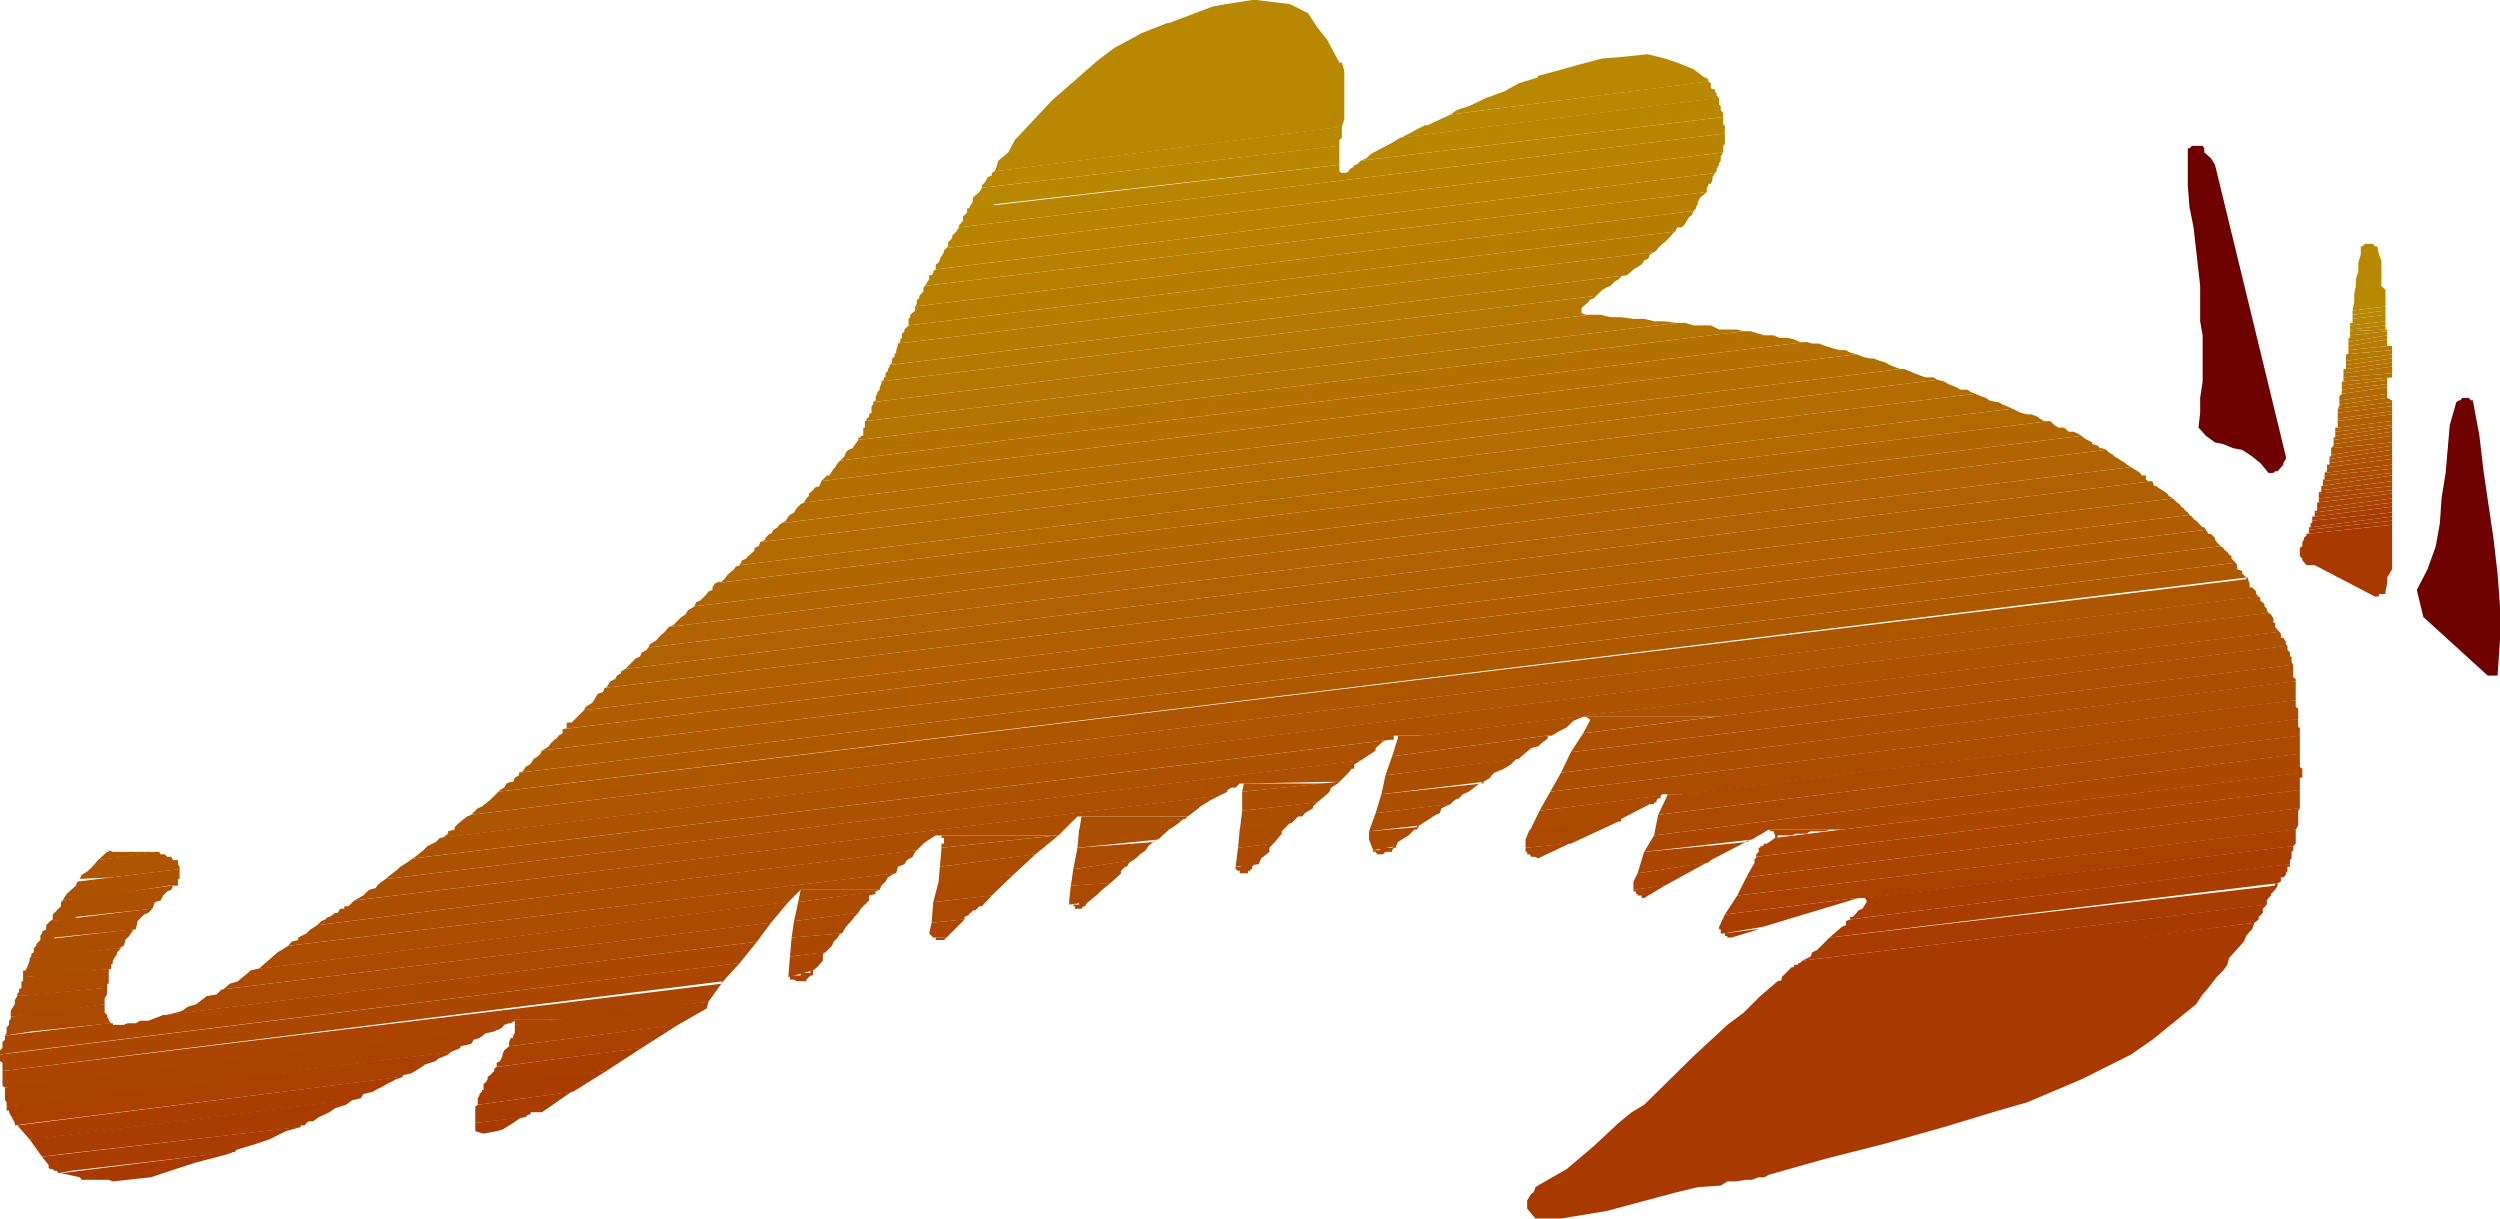 <?xml version="1.0" encoding="UTF-8" standalone="no"?>
<svg
   version="1.0"
   width="129.766mm"
   height="63.248mm"
   id="svg185"
   sodipodi:docname="Figure 29.wmf"
   xmlns:inkscape="http://www.inkscape.org/namespaces/inkscape"
   xmlns:sodipodi="http://sodipodi.sourceforge.net/DTD/sodipodi-0.dtd"
   xmlns="http://www.w3.org/2000/svg"
   xmlns:svg="http://www.w3.org/2000/svg">
  <sodipodi:namedview
     id="namedview185"
     pagecolor="#ffffff"
     bordercolor="#000000"
     borderopacity="0.25"
     inkscape:showpageshadow="2"
     inkscape:pageopacity="0.0"
     inkscape:pagecheckerboard="0"
     inkscape:deskcolor="#d1d1d1"
     inkscape:document-units="mm" />
  <defs
     id="defs1">
    <pattern
       id="WMFhbasepattern"
       patternUnits="userSpaceOnUse"
       width="6"
       height="6"
       x="0"
       y="0" />
  </defs>
  <path
     style="fill:#b88800;fill-opacity:1;fill-rule:evenodd;stroke:none"
     d="m 245.632,0 -5.171,0.808 -2.586,0.485 -8.565,3.233 h -0.323 l -5.333,2.101 -0.485,0.323 -4.525,2.424 -3.232,2.424 -9.05,7.92 -7.272,7.758 -1.293,2.424 -1.939,1.616 -0.485,1.616 -0.323,0.485 4.04,-0.485 64.155,-8.243 0.485,-1.455 V 13.9 l -0.485,-1.616 h -0.485 l -2.424,-4.526 -1.939,-2.424 -1.778,-2.748 -3.555,-1.778 L 246.44,0 h -0.323 z"
     id="path1" />
  <path
     style="fill:#b88800;fill-opacity:1;fill-rule:evenodd;stroke:none"
     d="m 322.876,10.667 -4.525,0.485 -4.04,0.323 -4.848,1.293 -5.818,1.616 -1.939,0.485 v 0.323 l -3.717,1.131 -2.909,1.616 -3.555,1.293 -3.394,1.616 -1.616,0.485 -0.808,0.323 -1.131,0.808 50.581,-6.465 v -0.485 h -0.323 v -0.323 h -0.485 l -2.101,-1.616 -3.232,-1.293 -2.424,-0.808 -3.232,-0.808 z"
     id="path2" />
  <path
     style="fill:#b88800;fill-opacity:1;fill-rule:evenodd;stroke:none"
     d="m 262.761,24.567 v 0.323 l -67.71,8.728 -0.485,0.323 v 0.485 l -0.808,0.323 -0.485,0.97 -0.646,0.647 v 0.485 l 4.04,-0.485 66.094,-7.758 v -1.131 l 0.485,-0.485 V 24.567 Z"
     id="path3" />
  <path
     style="fill:#b88800;fill-opacity:1;fill-rule:evenodd;stroke:none"
     d="m 334.835,16.001 -50.258,6.465 -4.525,2.101 h -0.485 l -1.616,0.808 -0.808,0.485 -1.616,0.808 -0.485,0.323 62.216,-7.758 -0.485,-0.485 v -0.323 l -0.323,-0.485 V 17.617 l -0.808,-0.323 v -0.97 l -0.485,-0.323 z"
     id="path4" />
  <path
     style="fill:#b88700;fill-opacity:1;fill-rule:evenodd;stroke:none"
     d="m 262.438,28.608 -69.811,8.243 -0.485,0.808 -1.293,1.131 v 0.808 l -0.323,0.485 -0.323,0.485 v 0.323 l 4.848,-0.323 v -0.485 l 67.71,-7.758 v -3.717 z"
     id="path5" />
  <path
     style="fill:#b88700;fill-opacity:1;fill-rule:evenodd;stroke:none"
     d="m 336.774,19.234 -62.054,7.758 -1.293,0.808 -0.808,0.485 -1.616,0.808 -2.101,1.131 -0.808,0.808 -1.131,0.485 71.104,-8.566 v -0.808 l -0.485,-0.485 V 20.85 l -0.323,-0.323 V 19.234 Z"
     id="path6" />
  <path
     style="fill:#b88500;fill-opacity:1;fill-rule:evenodd;stroke:none"
     d="m 189.718,40.892 73.043,-8.566 v 0.323 0.485 0.485 l 0.485,0.323 h 0.485 0.323 l 0.485,-0.323 0.323,-0.485 0.808,-0.485 v -0.323 h 0.485 l 0.323,-0.323 0.485,-0.485 71.104,-8.566 v 0.485 0.647 0.485 h 0.323 v 0.808 0.485 0.323 L 188.102,44.609 v -0.323 l 0.808,-0.97 v -0.323 -0.485 l 0.323,-0.323 0.485,-0.485 z"
     id="path7" />
  <path
     style="fill:#b88400;fill-opacity:1;fill-rule:evenodd;stroke:none"
     d="M 188.102,44.609 338.39,26.184 v 0.485 0.323 0.485 0.323 0.485 l -0.323,0.323 v 0.485 0.485 0.323 l -152.389,18.749 0.323,-0.323 V 47.518 l 0.485,-0.485 0.323,-0.323 v -0.485 l 0.485,-0.485 0.323,-0.323 z"
     id="path8" />
  <path
     style="fill:#b78200;fill-opacity:1;fill-rule:evenodd;stroke:none"
     d="m 185.678,48.65 152.389,-18.749 -0.485,0.808 v 0.323 0.485 l -0.323,0.485 v 0.323 l -0.485,0.808 v 0.485 l -0.323,0.323 -152.873,18.91 v -0.97 l 0.485,-0.323 0.323,-0.485 V 50.751 l 0.323,-0.485 0.485,-0.808 V 49.135 Z"
     id="path9" />
  <path
     style="fill:#b78100;fill-opacity:1;fill-rule:evenodd;stroke:none"
     d="m 183.577,52.852 152.873,-18.91 -0.485,0.808 v 0.485 l -0.323,0.808 h -0.485 v 0.323 l -0.323,0.485 v 0.808 l -153.358,18.425 0.485,-0.808 0.323,-0.485 v -0.808 h 0.485 l 0.323,-0.485 v -0.323 z"
     id="path10" />
  <path
     style="fill:#b77e00;fill-opacity:1;fill-rule:evenodd;stroke:none"
     d="m 181.477,56.085 153.358,-18.425 -0.485,0.485 -0.485,0.323 -0.323,0.323 -0.485,0.808 v 0.485 l -0.323,0.485 v 0.323 l -0.485,0.485 -152.712,18.749 0.323,-0.485 v -0.808 l 0.485,-0.323 v -0.485 l 0.323,-0.323 0.485,-0.485 v -0.808 z"
     id="path11" />
  <path
     style="fill:#b67c00;fill-opacity:1;fill-rule:evenodd;stroke:none"
     d="m 179.537,60.125 152.712,-18.749 -0.323,0.808 -0.485,0.323 -0.323,0.485 -0.485,0.808 -0.323,0.485 -0.485,0.323 h -0.808 L 328.694,45.417 178.245,63.843 V 63.358 63.035 62.55 l 0.323,-0.323 v -0.485 l 0.97,-0.808 v -0.485 z"
     id="path12" />
  <path
     style="fill:#b67c00;fill-opacity:1;fill-rule:evenodd;stroke:none"
     d="m 178.245,63.843 150.449,-18.425 -0.485,0.323 -0.323,0.485 -0.808,0.808 -0.485,0.485 -0.485,0.323 -0.808,0.808 -0.323,0.485 -0.485,0.323 -148.349,17.941 0.485,-0.323 v -0.485 l 0.323,-0.323 v -0.808 l 0.485,-0.485 v -0.323 z"
     id="path13" />
  <path
     style="fill:#b67a00;fill-opacity:1;fill-rule:evenodd;stroke:none"
     d="m 176.144,67.398 148.349,-17.941 -0.808,0.485 -0.323,0.808 -0.808,0.323 -0.485,0.808 -0.808,0.485 -0.808,0.485 -0.323,0.323 -0.97,0.808 -144.632,17.617 0.485,-0.485 v -0.808 l 0.485,-0.323 v -0.485 l 0.323,-0.323 v -0.485 l 0.323,-0.808 z"
     id="path14" />
  <path
     style="fill:#b57900;fill-opacity:1;fill-rule:evenodd;stroke:none"
     d="m 174.528,71.601 144.632,-17.617 h -0.808 l -0.808,0.808 -0.808,0.485 -0.808,0.808 -0.808,0.323 -0.808,0.485 -0.323,0.323 -0.808,0.808 -140.269,16.809 0.485,-0.323 v -0.485 h 0.323 v -0.808 l 0.485,-0.485 v -0.323 l 0.323,-0.485 z"
     id="path15" />
  <path
     style="fill:#b57700;fill-opacity:1;fill-rule:evenodd;stroke:none"
     d="m 172.912,74.833 140.269,-16.809 -0.485,0.485 -0.808,0.323 -0.323,0.485 -0.97,0.808 -0.323,0.323 v 0.485 0.485 l 0.808,0.323 h 0.485 0.323 l -140.592,17.132 0.485,-0.323 v -0.808 l 0.323,-0.485 v -0.323 l 0.485,-0.485 v -0.485 l 0.323,-0.647 z"
     id="path16" />
  <path
     style="fill:#b57500;fill-opacity:1;fill-rule:evenodd;stroke:none"
     d="M 171.296,78.874 311.888,61.742 h 2.101 l 1.939,0.485 h 2.101 l 2.424,0.323 h 2.101 l 1.939,0.485 h 2.101 l 2.424,0.323 -159.014,19.234 v -0.485 l 0.485,-0.323 v -0.485 l 0.485,-0.323 v -0.808 -0.485 l 0.323,-0.323 z"
     id="path17" />
  <path
     style="fill:#b47400;fill-opacity:1;fill-rule:evenodd;stroke:none"
     d="M 170.003,82.591 329.017,63.358 h 1.616 l 1.616,0.485 h 1.616 1.778 l 1.616,0.808 h 1.616 1.939 l 1.293,0.323 -173.72,21.335 v -0.485 h 0.485 v -0.323 h 0.485 v -0.485 -0.323 -0.808 h 0.323 v -0.485 -0.808 z"
     id="path18" />
  <path
     style="fill:#b47100;fill-opacity:1;fill-rule:evenodd;stroke:none"
     d="m 168.387,86.309 173.72,-21.335 h 1.293 l 1.616,0.485 1.131,0.323 h 1.778 l 1.131,0.485 h 1.616 l 1.293,0.323 1.131,0.485 h 0.485 0.485 0.323 l -189.557,23.274 0.323,-0.323 0.485,-0.485 0.323,-0.808 0.485,-0.485 0.808,-0.323 0.323,-0.485 0.485,-0.647 z"
     id="path19" />
  <path
     style="fill:#b47000;fill-opacity:1;fill-rule:evenodd;stroke:none"
     d="m 164.832,90.349 189.557,-23.274 1.131,0.323 h 1.293 l 1.293,0.485 1.616,0.485 1.131,0.323 h 1.293 l 0.808,0.485 1.293,0.323 -203.131,24.891 0.323,-0.323 0.808,-0.808 h 0.485 l 0.485,-0.808 0.323,-0.485 0.323,-0.323 0.485,-0.808 z"
     id="path20" />
  <path
     style="fill:#b36e00;fill-opacity:1;fill-rule:evenodd;stroke:none"
     d="m 161.115,94.39 203.131,-24.891 1.131,0.485 1.293,0.323 h 0.808 l 1.293,0.485 1.131,0.323 0.808,0.485 0.808,0.323 1.293,0.485 -215.089,26.184 0.485,-0.808 0.485,-0.485 v -0.485 l 0.808,-0.647 0.323,-0.485 0.97,-0.323 z"
     id="path21" />
  <path
     style="fill:#b36c00;fill-opacity:1;fill-rule:evenodd;stroke:none"
     d="m 157.721,98.592 215.089,-26.184 h 0.808 l 0.808,0.323 1.131,0.485 0.808,0.323 1.293,0.485 h 0.808 0.808 l 0.808,0.485 -226.725,28.123 0.808,-0.485 0.485,-0.808 0.323,-0.323 0.808,-0.485 0.485,-0.808 0.323,-0.323 0.485,-0.485 z"
     id="path22" />
  <path
     style="fill:#b36c00;fill-opacity:1;fill-rule:evenodd;stroke:none"
     d="m 153.358,102.633 226.725,-28.123 1.293,0.323 0.808,0.485 0.808,0.323 0.808,0.323 0.808,0.485 h 1.293 l 0.808,0.485 0.808,0.323 -238.36,29.093 0.97,-0.485 v -0.323 l 0.808,-0.808 h 0.323 l 0.485,-0.808 0.808,-0.485 0.323,-0.485 z"
     id="path23" />
  <path
     style="fill:#b16a00;fill-opacity:1;fill-rule:evenodd;stroke:none"
     d="m 149.157,106.351 238.36,-29.093 1.131,0.485 0.97,0.323 0.646,0.485 1.293,0.323 h 0.485 l 0.808,0.485 0.808,0.323 1.131,0.485 -249.672,30.709 0.485,-0.97 0.808,-0.323 0.323,-0.485 0.485,-0.323 0.808,-0.808 v -0.485 l 0.808,-0.323 z"
     id="path24" />
  <path
     style="fill:#b16900;fill-opacity:1;fill-rule:evenodd;stroke:none"
     d="m 145.117,110.876 249.672,-30.709 0.97,0.485 0.646,0.323 1.293,0.323 h 0.808 l 1.293,0.485 0.323,0.323 0.808,0.485 h 1.293 l -261.953,31.841 0.808,-0.323 h 0.485 l 0.808,-0.808 0.323,-0.485 0.323,-0.323 0.97,-0.808 0.323,-0.485 z"
     id="path25" />
  <path
     style="fill:#b16700;fill-opacity:1;fill-rule:evenodd;stroke:none"
     d="m 140.269,114.432 261.953,-31.841 0.808,0.808 0.808,0.485 h 0.808 0.323 l 0.808,0.808 h 0.97 l 0.808,0.323 0.808,0.485 -272.134,33.457 0.323,-0.808 0.808,-0.323 0.485,-0.485 0.808,-0.808 0.323,-0.485 0.808,-0.323 v -0.485 z"
     id="path26" />
  <path
     style="fill:#b06400;fill-opacity:1;fill-rule:evenodd;stroke:none"
     d="m 136.229,118.957 272.134,-33.457 0.323,0.323 0.808,0.485 0.97,0.485 v 0.323 l 1.131,0.323 0.323,0.485 h 0.485 l 0.808,0.323 -281.992,34.75 0.808,-0.323 0.485,-0.485 0.808,-0.808 0.323,-0.323 0.808,-0.485 0.485,-0.808 0.485,-0.323 z"
     id="path27" />
  <path
     style="fill:#b06300;fill-opacity:1;fill-rule:evenodd;stroke:none"
     d="m 131.219,122.998 281.992,-34.75 0.485,0.485 0.808,0.485 0.323,0.323 0.808,0.485 0.485,0.323 0.808,0.485 0.323,0.323 0.808,0.485 -290.88,35.396 0.323,-0.647 0.808,-0.485 0.485,-0.323 0.808,-0.97 0.485,-0.323 0.323,-0.323 z"
     id="path28" />
  <path
     style="fill:#b06100;fill-opacity:1;fill-rule:evenodd;stroke:none"
     d="m 127.179,127.039 290.88,-35.396 0.485,0.323 0.808,0.485 0.485,0.323 0.323,0.485 h 0.808 v 0.808 l 0.485,0.323 h 0.808 l -299.606,36.851 0.485,-0.485 0.808,-0.808 0.323,-0.323 0.485,-0.485 0.808,-0.323 0.323,-0.808 0.97,-0.485 z"
     id="path29" />
  <path
     style="fill:#af6000;fill-opacity:1;fill-rule:evenodd;stroke:none"
     d="m 122.654,131.241 299.606,-36.851 0.323,0.97 h 0.485 l 0.323,0.323 0.808,0.485 0.485,0.323 0.485,0.323 0.323,0.485 0.808,0.485 -307.686,37.174 h 0.323 l 0.485,-0.808 0.323,-0.485 0.97,-0.485 0.323,-0.646 0.808,-0.485 v -0.323 z"
     id="path30" />
  <path
     style="fill:#af5e00;fill-opacity:1;fill-rule:evenodd;stroke:none"
     d="m 118.614,134.959 307.686,-37.174 0.323,0.323 0.485,0.485 0.485,0.323 0.323,0.485 0.485,0.323 0.323,0.485 0.485,0.323 0.323,0.485 -314.958,38.306 0.323,-0.647 0.808,-0.485 0.485,-0.323 0.323,-0.485 0.485,-0.808 0.323,-0.485 0.97,-0.323 z"
     id="path31" />
  <path
     style="fill:#af5d00;fill-opacity:1;fill-rule:evenodd;stroke:none"
     d="m 114.574,139.322 314.958,-38.306 0.485,0.323 0.323,0.485 0.485,0.323 0.485,0.485 0.323,0.323 0.485,0.485 h 0.323 l 0.323,0.485 -322.392,39.114 h 0.808 v -1.293 h 0.97 l 0.323,-0.323 0.323,-0.323 0.808,-0.808 0.485,-0.485 z"
     id="path32" />
  <path
     style="fill:#ae5c00;fill-opacity:1;fill-rule:evenodd;stroke:none"
     d="m 110.373,143.04 322.392,-39.114 0.485,0.808 h 0.485 l 0.323,0.323 0.485,0.485 v 0.323 l 0.323,0.485 0.323,0.323 0.485,0.485 -329.34,40.083 0.808,-0.485 0.485,-0.323 0.323,-0.485 0.808,-0.808 0.485,-0.323 0.323,-0.485 0.808,-0.485 z"
     id="path33" />
  <path
     style="fill:#ae5a00;fill-opacity:1;fill-rule:evenodd;stroke:none"
     d="m 106.333,147.242 329.34,-40.083 0.485,0.323 0.323,0.485 0.485,0.323 0.323,0.485 0.485,0.323 v 0.485 l 0.323,0.323 0.485,0.485 -336.774,41.215 0.808,-0.323 0.485,-0.808 0.808,-0.485 0.323,-0.323 0.485,-0.808 0.808,-0.485 0.485,-0.485 z"
     id="path34" />
  <path
     style="fill:#ae5800;fill-opacity:1;fill-rule:evenodd;stroke:none"
     d="m 101.808,151.606 336.774,-41.215 0.323,0.485 v 0.323 0.485 l 0.97,0.323 v 0.485 l 0.323,0.323 0.485,0.485 -342.915,42.023 0.323,-0.323 0.808,-0.485 0.485,-0.808 0.808,-0.323 h 0.485 l 0.323,-0.808 0.808,-0.485 z"
     id="path35" />
  <path
     style="fill:#ad5600;fill-opacity:1;fill-rule:evenodd;stroke:none"
     d="m 21.331,166.799 v 0.323 h -0.323 l -1.778,1.616 5.01,-0.647 6.464,-0.97 h -8.565 z"
     id="path36" />
  <path
     style="fill:#ad5600;fill-opacity:1;fill-rule:evenodd;stroke:none"
     d="m 440.683,113.301 v 0.323 l -342.915,41.7 -1.293,1.293 -0.323,0.323 -1.616,1.293 -0.808,0.323 -1.293,1.293 350.672,-42.831 -0.485,-0.485 v -0.485 l -0.808,-0.808 h -0.485 v -0.808 l -0.323,-0.808 v -0.323 z"
     id="path37" />
  <path
     style="fill:#ad5500;fill-opacity:1;fill-rule:evenodd;stroke:none"
     d="m 30.381,167.122 -11.15,1.616 -1.131,1.293 -0.808,0.808 -1.293,0.808 -0.323,0.808 h -0.485 l 6.626,-0.323 13.413,-1.616 v -0.485 l -0.323,-0.485 v -0.808 h -0.97 l -0.323,-0.647 h -0.808 l -0.485,-0.485 h -0.808 l -0.323,-0.485 z"
     id="path38" />
  <path
     style="fill:#ad5500;fill-opacity:1;fill-rule:evenodd;stroke:none"
     d="m 442.622,117.018 -350.187,42.831 -0.808,0.323 -1.616,1.293 -0.808,0.808 v 0.485 l -1.293,0.323 v 0.485 l -1.131,0.808 358.267,-44.124 -0.323,-0.485 v -0.323 l -0.485,-0.485 v -0.485 l -0.808,-0.647 v -0.485 l -0.323,-0.323 z"
     id="path39" />
  <path
     style="fill:#ad5300;fill-opacity:1;fill-rule:evenodd;stroke:none"
     d="m 274.235,144.333 v 0.808 -0.323 h 0.808 0.97 0.808 0.646 0.485 v -0.485 z"
     id="path40" />
  <path
     style="fill:#ad5300;fill-opacity:1;fill-rule:evenodd;stroke:none"
     d="m 444.723,120.25 -358.428,44.124 -0.323,0.323 -0.485,0.485 -1.616,0.808 -0.808,0.808 -1.616,1.293 -0.485,0.323 191.657,-23.274 h 0.808 v -0.808 h 5.333 l 168.387,-20.365 -0.808,-0.97 v -0.808 h -0.323 v -0.808 l -0.485,-0.808 -0.485,-0.323 z"
     id="path41" />
  <path
     style="fill:#ad5300;fill-opacity:1;fill-rule:evenodd;stroke:none"
     d="m 34.906,170.516 -19.715,2.424 -0.323,0.808 -1.778,1.616 -0.808,1.293 5.333,-0.485 15.514,-2.424 h 1.293 0.485 v -0.485 -0.808 h 0.323 v -1.94 z"
     id="path42" />
  <path
     style="fill:#ac5100;fill-opacity:1;fill-rule:evenodd;stroke:none"
     d="m 272.619,144.818 v 0.323 l -191.657,23.274 -1.131,0.808 -1.293,0.808 -0.485,0.485 -1.454,1.131 -0.97,0.808 191.334,-23.274 2.909,-1.94 v -0.485 l 1.454,-1.293 1.778,-0.646 z"
     id="path43" />
  <path
     style="fill:#ac5100;fill-opacity:1;fill-rule:evenodd;stroke:none"
     d="m 311.08,140.615 0.808,0.485 v 0.323 l -1.293,2.424 25.856,-3.233 z"
     id="path44" />
  <path
     style="fill:#ac5100;fill-opacity:1;fill-rule:evenodd;stroke:none"
     d="m 446.823,123.968 -172.589,20.85 -1.131,3.556 30.219,-4.041 h 1.131 l 1.293,-0.808 1.616,-0.808 1.293,-1.293 1.939,-0.808 h 26.179 l 111.989,-13.9 -0.323,-0.323 v -0.485 l -0.485,-0.808 h -0.485 v -0.808 l -0.323,-0.323 z"
     id="path45" />
  <path
     style="fill:#ac5100;fill-opacity:1;fill-rule:evenodd;stroke:none"
     d="m 33.613,173.749 -21.331,2.909 -0.323,0.323 v 0.808 l -1.616,1.616 v 0.97 l -0.485,0.323 5.01,-0.323 v -0.485 l 15.029,-1.616 0.485,-1.293 1.131,-0.323 0.485,-0.97 0.808,-0.808 0.808,-0.323 0.323,-0.808 z"
     id="path46" />
  <path
     style="fill:#ac5000;fill-opacity:1;fill-rule:evenodd;stroke:none"
     d="m 244.016,153.707 -0.323,1.616 16.322,-1.616 z"
     id="path47" />
  <path
     style="fill:#ac5000;fill-opacity:1;fill-rule:evenodd;stroke:none"
     d="m 266.478,149.182 -190.849,23.274 -1.131,0.808 -0.485,0.485 -0.323,0.485 -1.293,0.323 -1.131,1.131 -1.778,0.97 169.68,-20.527 1.616,-0.808 v -0.323 l 0.808,-0.485 h 0.808 l 0.485,-0.485 0.323,-0.323 h 0.808 l 16.322,-0.323 h 2.424 l 1.293,-1.293 0.485,-0.485 0.646,-0.808 h 0.485 v -0.808 l 1.293,-0.808 z"
     id="path48" />
  <path
     style="fill:#ac5000;fill-opacity:1;fill-rule:evenodd;stroke:none"
     d="m 303.323,144.333 -30.219,4.041 -1.293,3.717 26.179,-3.233 0.485,-0.485 1.939,-1.616 1.293,-0.323 1.131,-0.97 0.485,-0.323 0.323,-0.323 v -0.485 z"
     id="path49" />
  <path
     style="fill:#ac5000;fill-opacity:1;fill-rule:evenodd;stroke:none"
     d="m 448.439,126.716 -137.845,17.132 -2.424,3.717 141.723,-17.132 -0.323,-0.485 v -0.323 -0.808 h -0.323 v -0.808 l -0.485,-0.485 v -0.808 z"
     id="path50" />
  <path
     style="fill:#ac5000;fill-opacity:1;fill-rule:evenodd;stroke:none"
     d="m 29.573,178.275 -19.715,2.424 -0.808,0.808 v 0.808 l -0.808,0.485 v 0.323 l -0.323,0.485 v 0.808 h 2.747 v -0.485 l 15.998,-1.616 0.323,-1.616 0.808,-0.808 0.485,-0.485 0.808,-0.323 0.485,-0.485 0.323,-0.323 z"
     id="path51" />
  <path
     style="fill:#ac4e00;fill-opacity:1;fill-rule:evenodd;stroke:none"
     d="m 212.181,160.172 -0.485,2.909 20.846,-2.424 0.485,-0.485 z"
     id="path52" />
  <path
     style="fill:#ac4e00;fill-opacity:1;fill-rule:evenodd;stroke:none"
     d="m 238.683,156.132 -169.195,20.527 -1.131,1.131 h -0.808 v 0.485 h -0.808 l -0.485,0.808 h -0.485 l -1.131,0.808 h -0.323 l -0.485,0.485 -0.808,0.323 -0.808,0.808 117.645,-14.708 1.293,-1.293 1.131,-0.808 1.293,-0.808 h 24.078 l 3.717,-3.717 h 21.654 l 2.101,-1.616 0.323,-0.323 0.808,-0.485 1.293,-0.808 1.616,-0.808 z"
     id="path53" />
  <path
     style="fill:#ac4e00;fill-opacity:1;fill-rule:evenodd;stroke:none"
     d="m 262.438,153.384 -18.746,1.94 v 3.717 l 14.706,-1.616 1.939,-1.616 0.485,-0.485 0.323,-0.808 1.293,-0.808 0.323,-0.323 z"
     id="path54" />
  <path
     style="fill:#ac4e00;fill-opacity:1;fill-rule:evenodd;stroke:none"
     d="m 297.182,148.858 -25.371,3.233 -0.808,3.717 20.038,-2.424 1.293,-0.808 0.323,-0.485 0.485,-0.485 1.939,-0.808 1.293,-0.808 0.808,-0.808 0.323,-0.323 z"
     id="path55" />
  <path
     style="fill:#ac4e00;fill-opacity:1;fill-rule:evenodd;stroke:none"
     d="m 449.571,130.433 -141.4,17.132 -1.939,4.041 144.147,-17.941 v -0.485 l -0.485,-0.323 v -2.424 z"
     id="path56" />
  <path
     style="fill:#ac4e00;fill-opacity:1;fill-rule:evenodd;stroke:none"
     d="m 184.709,163.89 v 0.485 h 0.485 v 1.131 h -0.485 v 0.808 l 22.624,-2.424 z"
     id="path57" />
  <path
     style="fill:#ac4e00;fill-opacity:1;fill-rule:evenodd;stroke:none"
     d="m 25.856,182.315 -17.938,2.101 -0.808,0.808 v 0.323 l -0.485,0.485 v 0.808 l -0.485,0.323 v 0.485 l -0.323,0.323 4.525,-0.323 13.09,-1.616 0.808,-0.485 0.323,-0.808 v -0.323 l 0.808,-0.808 0.808,-1.293 z"
     id="path58" />
  <path
     style="fill:#ac4e00;fill-opacity:1;fill-rule:evenodd;stroke:none"
     d="m 22.947,186.033 -17.13,1.94 v 0.485 l -0.485,1.293 -0.323,0.647 H 4.525 v 1.293 l 5.333,-0.323 11.958,-1.293 v -0.808 l 0.323,-0.323 v -0.485 l 0.808,-1.293 v -0.323 l 0.808,-0.808 z"
     id="path59" />
  <path
     style="fill:#ac4e00;fill-opacity:1;fill-rule:evenodd;stroke:none"
     d="m 179.537,166.799 -117.321,14.708 -0.485,0.323 -0.808,0.485 -0.808,0.808 -1.616,0.808 v 0.485 l -1.293,0.323 -0.646,0.808 119.261,-14.223 0.323,-1.293 1.293,-0.485 0.485,-0.808 1.131,-0.647 0.485,-0.97 0.323,-0.323 z"
     id="path60" />
  <path
     style="fill:#ac4e00;fill-opacity:1;fill-rule:evenodd;stroke:none"
     d="m 207.333,163.89 -22.624,2.424 -0.323,3.717 18.746,-2.424 4.525,-3.717 z"
     id="path61" />
  <path
     style="fill:#ac4e00;fill-opacity:1;fill-rule:evenodd;stroke:none"
     d="m 232.219,160.657 -20.523,2.101 -0.323,3.556 15.837,-1.616 2.101,-1.94 0.808,-0.485 0.485,-0.323 1.616,-1.293 h 0.323 z"
     id="path62" />
  <path
     style="fill:#ac4e00;fill-opacity:1;fill-rule:evenodd;stroke:none"
     d="m 257.913,157.425 -14.221,1.616 -0.485,4.041 10.181,-1.616 0.808,-0.808 0.485,-0.485 h 0.808 l 0.485,-0.647 1.616,-0.97 v -0.323 l 0.808,-0.808 z"
     id="path63" />
  <path
     style="fill:#ac4e00;fill-opacity:1;fill-rule:evenodd;stroke:none"
     d="m 290.718,153.384 v 0.323 l -19.715,2.101 -1.131,3.717 14.706,-1.778 0.808,-0.808 0.808,-0.323 0.808,-0.808 1.131,-0.485 2.101,-1.616 h 0.808 v -0.323 z"
     id="path64" />
  <path
     style="fill:#ac4e00;fill-opacity:1;fill-rule:evenodd;stroke:none"
     d="m 449.894,133.666 -143.662,17.941 -2.101,3.717 146.248,-17.941 v -1.293 -0.323 -2.101 z"
     id="path65" />
  <path
     style="fill:#ac4c00;fill-opacity:1;fill-rule:evenodd;stroke:none"
     d="m 175.497,171.325 -118.937,14.223 -2.101,1.293 -2.424,2.101 -1.293,1.131 103.909,-13.092 2.424,-2.424 h 15.514 l 0.323,-0.808 0.808,-0.808 0.485,-0.808 1.293,-0.808 h 0.323 z"
     id="path66" />
  <path
     style="fill:#ac4c00;fill-opacity:1;fill-rule:evenodd;stroke:none"
     d="m 202.808,167.607 -18.422,2.424 -0.323,3.717 14.706,-2.101 4.363,-4.041 z"
     id="path67" />
  <path
     style="fill:#ac4c00;fill-opacity:1;fill-rule:evenodd;stroke:none"
     d="m 226.563,164.698 v 0.485 l -15.19,1.131 -0.808,4.202 11.797,-1.778 0.808,-0.647 0.485,-0.485 1.131,-0.808 0.485,-0.808 1.616,-1.293 z"
     id="path68" />
  <path
     style="fill:#ac4c00;fill-opacity:1;fill-rule:evenodd;stroke:none"
     d="m 252.581,161.465 -9.373,1.293 -0.323,3.556 6.949,-0.808 1.616,-1.94 v -0.485 l 1.131,-1.131 0.485,-0.485 z"
     id="path69" />
  <path
     style="fill:#ac4c00;fill-opacity:1;fill-rule:evenodd;stroke:none"
     d="m 284.092,157.748 -14.221,1.778 -1.293,3.556 9.858,-1.131 3.232,-2.101 0.808,-0.323 0.323,-0.97 1.778,-0.808 z"
     id="path70" />
  <path
     style="fill:#ac4c00;fill-opacity:1;fill-rule:evenodd;stroke:none"
     d="m 327.078,155.808 v 0.323 h 0.323 0.808 0.808 l 0.808,-0.323 z"
     id="path71" />
  <path
     style="fill:#ac4c00;fill-opacity:1;fill-rule:evenodd;stroke:none"
     d="m 449.894,137.383 -145.763,17.941 -2.101,3.717 23.755,-2.909 0.323,-0.323 h 4.525 l 120.23,-14.708 v -2.101 l -0.485,-0.323 v -1.293 z"
     id="path72" />
  <path
     style="fill:#ac4c00;fill-opacity:1;fill-rule:evenodd;stroke:none"
     d="m 157.075,174.557 -0.485,2.424 15.19,-2.101 0.808,-0.323 z"
     id="path73" />
  <path
     style="fill:#ac4c00;fill-opacity:1;fill-rule:evenodd;stroke:none"
     d="m 21.331,190.073 -16.806,1.616 v 0.808 H 4.202 v 1.293 l -0.485,0.323 v 0.485 l -0.323,0.485 v 0.323 l 4.525,-0.323 13.09,-1.293 v -0.808 h 0.323 v -2.909 h 0.485 z"
     id="path74" />
  <path
     style="fill:#ac4a00;fill-opacity:1;fill-rule:evenodd;stroke:none"
     d="m 20.523,193.306 v 0.485 l -17.13,1.616 -0.485,0.808 v 0.323 0.485 l -0.323,0.485 -0.485,0.808 v 0.323 0.808 l 3.717,-0.323 14.706,-2.101 v -1.131 l 0.485,-0.808 v -1.778 z"
     id="path75" />
  <path
     style="fill:#ac4a00;fill-opacity:1;fill-rule:evenodd;stroke:none"
     d="m 154.166,176.982 -103.747,13.092 -1.293,0.323 -0.485,0.485 -1.616,1.293 -0.323,0.323 -1.616,0.485 -1.293,1.131 h -0.323 l 107.787,-13.092 3.394,-4.041 z"
     id="path76" />
  <path
     style="fill:#ac4a00;fill-opacity:1;fill-rule:evenodd;stroke:none"
     d="m 171.296,174.88 -14.706,2.101 -0.808,3.717 12.605,-1.616 0.485,-0.808 0.808,-0.808 0.808,-0.808 v -0.97 l 1.293,-0.323 v -0.485 z"
     id="path77" />
  <path
     style="fill:#ac4a00;fill-opacity:1;fill-rule:evenodd;stroke:none"
     d="m 198.768,171.648 -14.706,1.616 -0.97,3.717 11.474,-1.293 z"
     id="path78" />
  <path
     style="fill:#ac4a00;fill-opacity:1;fill-rule:evenodd;stroke:none"
     d="m 222.038,168.739 -11.474,1.778 -0.485,3.233 7.757,-0.485 1.778,-1.616 0.323,-0.323 v -0.485 l 0.808,-0.808 h 0.323 l 0.485,-0.808 0.808,-0.485 z"
     id="path79" />
  <path
     style="fill:#ac4a00;fill-opacity:1;fill-rule:evenodd;stroke:none"
     d="m 249.349,165.506 -6.464,0.808 -0.485,3.717 4.525,-0.485 0.485,-1.131 1.616,-1.293 v -0.808 l 0.808,-0.808 z"
     id="path80" />
  <path
     style="fill:#ac4a00;fill-opacity:1;fill-rule:evenodd;stroke:none"
     d="m 277.952,161.95 v 0.323 l -9.373,0.808 v 1.616 l 0.808,2.101 4.525,-0.808 0.323,-0.808 2.101,-1.293 1.131,-1.131 h 0.485 l 0.485,-0.808 z"
     id="path81" />
  <path
     style="fill:#ac4a00;fill-opacity:1;fill-rule:evenodd;stroke:none"
     d="m 325.3,156.132 -23.27,2.909 -1.939,4.041 17.938,-1.94 v -0.485 l 5.656,-2.909 h 0.808 v -0.323 h 0.485 v -0.485 l 0.323,-0.323 h 0.485 v -0.485 z"
     id="path82" />
  <path
     style="fill:#ac4a00;fill-opacity:1;fill-rule:evenodd;stroke:none"
     d="m 450.379,141.1 -123.301,15.031 -1.778,3.717 125.886,-15.516 v -1.293 -0.323 h -0.323 v -1.616 z"
     id="path83" />
  <path
     style="fill:#ab4900;fill-opacity:1;fill-rule:evenodd;stroke:none"
     d="m 20.038,197.023 -17.938,2.424 v 0.485 l -0.323,0.323 v 0.808 l -0.485,0.485 v 1.131 l -0.323,0.485 5.171,-0.808 15.675,-1.616 -0.485,-0.485 v -0.323 l -0.323,-0.485 v -0.323 l -0.485,-0.485 v -1.616 z"
     id="path84" />
  <path
     style="fill:#ab4900;fill-opacity:1;fill-rule:evenodd;stroke:none"
     d="m 150.934,181.022 -107.464,13.092 -0.97,0.97 -1.939,0.323 -2.101,1.616 -1.616,0.485 -1.131,0.808 -2.909,0.808 115.705,-14.385 2.747,-3.717 z"
     id="path85" />
  <path
     style="fill:#ab4900;fill-opacity:1;fill-rule:evenodd;stroke:none"
     d="m 168.064,179.083 -12.282,1.616 -0.485,3.233 9.858,-0.808 0.808,-1.293 1.293,-1.455 0.323,-0.485 0.485,-0.485 0.323,-0.323 z"
     id="path86" />
  <path
     style="fill:#ab4900;fill-opacity:1;fill-rule:evenodd;stroke:none"
     d="m 194.243,175.689 -11.15,1.293 -0.323,4.041 6.464,-0.647 v -0.485 l 0.97,-0.485 v -0.323 h 0.323 l 0.323,-0.485 h 0.485 l 0.808,-0.808 h 0.485 l 1.939,-2.101 z"
     id="path87" />
  <path
     style="fill:#ab4900;fill-opacity:1;fill-rule:evenodd;stroke:none"
     d="m 217.029,173.264 -6.949,0.485 -0.323,2.909 v 0.808 l 3.717,-0.485 1.939,-1.616 0.808,-0.808 1.616,-1.293 z"
     id="path88" />
  <path
     style="fill:#ab4900;fill-opacity:1;fill-rule:evenodd;stroke:none"
     d="m 246.117,169.547 h -0.485 -0.323 -0.97 l -1.131,0.485 h -0.323 -0.485 v 0.485 l 0.485,0.323 h 0.323 v 0.485 h 1.616 v -0.485 h 0.485 v -0.323 h 0.323 v -0.485 l 0.485,-0.485 h 0.323 z"
     id="path89" />
  <path
     style="fill:#ab4900;fill-opacity:1;fill-rule:evenodd;stroke:none"
     d="m 273.427,165.991 -0.323,0.323 h -0.808 -0.485 -0.485 -0.646 v 0.485 h -0.485 -0.808 v 0.323 h 0.485 l 0.323,0.485 h 1.131 l 0.485,-0.485 h 0.808 0.485 v -0.323 l 0.323,-0.485 h 0.485 v -0.323 z"
     id="path90" />
  <path
     style="fill:#ab4900;fill-opacity:1;fill-rule:evenodd;stroke:none"
     d="m 317.22,161.142 -17.13,1.616 -0.808,1.94 v 1.616 l 8.888,-0.808 9.373,-4.364 z"
     id="path91" />
  <path
     style="fill:#ab4900;fill-opacity:1;fill-rule:evenodd;stroke:none"
     d="m 450.863,144.333 -125.563,15.516 -0.808,4.041 126.694,-16.001 v -3.556 z"
     id="path92" />
  <path
     style="fill:#ab4700;fill-opacity:1;fill-rule:evenodd;stroke:none"
     d="m 21.331,200.741 -20.362,2.424 v 0.808 l -0.485,0.485 v 1.131 L 0,206.074 v 0.808 l 3.394,-0.485 141.723,-17.456 3.394,-4.202 -116.19,14.385 h -0.323 l -2.909,1.131 h -1.293 -0.323 l -0.808,0.485 h -1.616 l -0.808,0.323 h -2.101 v -0.323 z"
     id="path93" />
  <path
     style="fill:#ab4700;fill-opacity:1;fill-rule:evenodd;stroke:none"
     d="m 164.832,182.8 v 0.323 l -9.534,0.808 -0.323,3.717 6.949,-0.808 1.293,-1.293 0.323,-0.808 0.808,-0.808 0.485,-0.808 0.323,-0.323 z"
     id="path94" />
  <path
     style="fill:#ab4700;fill-opacity:1;fill-rule:evenodd;stroke:none"
     d="m 188.91,180.376 -6.141,0.647 -0.485,2.101 0.485,0.485 0.323,0.323 h 2.586 l 3.555,-3.556 z"
     id="path95" />
  <path
     style="fill:#ab4700;fill-opacity:1;fill-rule:evenodd;stroke:none"
     d="m 212.989,176.982 h -0.485 -0.808 v 0.485 h -0.323 -0.485 -0.808 0.485 v 0.323 h 0.323 v 0.485 h 1.293 l 0.323,-0.485 h 0.485 v -0.323 l 0.485,-0.485 z"
     id="path96" />
  <path
     style="fill:#ab4700;fill-opacity:1;fill-rule:evenodd;stroke:none"
     d="m 307.363,165.506 -8.08,0.808 v 0.808 h 0.323 v 0.485 h 0.485 l 0.323,0.485 h 0.808 l 0.485,0.323 6.141,-2.909 z"
     id="path97" />
  <path
     style="fill:#ab4700;fill-opacity:1;fill-rule:evenodd;stroke:none"
     d="m 346.955,162.758 0.485,0.323 h 0.485 l 0.323,0.808 v 0.485 h 0.485 v -0.485 h 0.323 0.485 0.808 0.808 0.323 l 0.808,-0.323 h 0.808 0.485 0.808 l 0.808,-0.485 h 0.808 0.808 0.808 0.485 l 0.808,-0.323 h 0.808 0.485 0.646 z"
     id="path98" />
  <path
     style="fill:#ab4700;fill-opacity:1;fill-rule:evenodd;stroke:none"
     d="m 450.863,147.889 -126.371,16.001 -1.939,3.233 21.17,-2.424 3.232,-1.94 h 14.382 l 90.334,-11.152 v -0.808 l -0.485,-0.323 v -2.586 z"
     id="path99" />
  <path
     style="fill:#ab4600;fill-opacity:1;fill-rule:evenodd;stroke:none"
     d="M 144.793,188.942 0,206.883 v 1.293 l 0.485,0.323 v 1.616 l 4.04,-0.485 137.36,-17.132 3.232,-3.556 z"
     id="path100" />
  <path
     style="fill:#ab4600;fill-opacity:1;fill-rule:evenodd;stroke:none"
     d="m 161.438,186.841 -6.464,0.808 -0.323,4.041 4.848,-1.293 0.808,-0.647 1.131,-1.293 v -0.485 -0.808 l 0.485,-0.323 z"
     id="path101" />
  <path
     style="fill:#ab4600;fill-opacity:1;fill-rule:evenodd;stroke:none"
     d="m 183.577,183.931 v 0.485 h 0.485 1.131 l 0.485,-0.485 z"
     id="path102" />
  <path
     style="fill:#ab4600;fill-opacity:1;fill-rule:evenodd;stroke:none"
     d="m 342.915,164.698 v 0.485 l -20.362,1.94 -1.293,4.202 13.898,-2.101 0.485,-0.485 7.757,-4.041 z"
     id="path103" />
  <path
     style="fill:#ab4600;fill-opacity:1;fill-rule:evenodd;stroke:none"
     d="m 451.187,151.606 -102.939,12.769 -1.616,1.131 h -0.485 l -0.323,0.485 h -0.485 v 0.323 h -0.323 v 0.808 l -0.485,0.485 v 0.485 l 106.656,-13.092 v -2.424 h 0.485 v -0.97 z"
     id="path104" />
  <path
     style="fill:#aa4400;fill-opacity:1;fill-rule:evenodd;stroke:none"
     d="m 101,199.933 v 1.131 0.485 -0.485 h 0.808 1.293 0.808 0.808 v -0.323 h 0.808 0.808 0.808 0.808 v -0.485 h 0.808 0.808 0.808 0.808 v -0.323 h 0.97 0.646 z"
     id="path105" />
  <path
     style="fill:#aa4400;fill-opacity:1;fill-rule:evenodd;stroke:none"
     d="m 141.561,192.498 v 0.485 L 0.485,210.115 v 2.909 l 0.485,0.323 h 3.232 l 93.566,-11.314 0.808,-0.485 0.323,-0.485 0.97,-0.323 h 0.323 l 0.808,-0.485 v -0.323 h 12.282 l 25.694,-3.394 2.909,-4.041 z"
     id="path106" />
  <path
     style="fill:#aa4400;fill-opacity:1;fill-rule:evenodd;stroke:none"
     d="m 159.014,190.397 v 0.485 h -0.323 -0.485 -0.485 -0.323 -0.323 v 0.485 h -0.485 -0.323 -0.485 -0.485 -0.323 v 0.323 h -0.323 0.323 v 0.485 h 0.808 l 0.485,0.323 h 1.939 v -0.323 l 0.808,-0.808 h 0.485 v -0.97 z"
     id="path107" />
  <path
     style="fill:#aa4400;fill-opacity:1;fill-rule:evenodd;stroke:none"
     d="m 334.835,169.223 -13.574,2.101 -0.808,1.616 v 1.616 l 6.141,-0.808 z"
     id="path108" />
  <path
     style="fill:#aa4400;fill-opacity:1;fill-rule:evenodd;stroke:none"
     d="m 450.863,155 -106.333,13.092 v 0.323 h -0.323 v 0.808 l -1.616,2.909 108.595,-13.577 v -3.556 z"
     id="path109" />
  <path
     style="fill:#aa4200;fill-opacity:1;fill-rule:evenodd;stroke:none"
     d="M 96.96,202.034 0.97,213.348 v 2.424 l 0.323,0.485 v 0.808 l 4.04,-0.323 83.062,-10.344 1.939,-0.808 v -0.323 l 2.101,-0.485 0.485,-0.808 1.131,-0.323 1.293,-0.97 1.616,-0.323 0.485,-0.323 z"
     id="path110" />
  <path
     style="fill:#aa4200;fill-opacity:1;fill-rule:evenodd;stroke:none"
     d="m 138.653,196.538 -37.653,4.526 v 1.616 l -0.323,0.485 v 0.485 h -0.485 l -0.323,0.808 v 0.323 0.485 l 33.128,-4.202 5.656,-3.233 0.323,-1.293 z"
     id="path111" />
  <path
     style="fill:#aa4200;fill-opacity:1;fill-rule:evenodd;stroke:none"
     d="m 326.108,173.749 -5.656,0.808 v 0.323 h 0.485 v 0.485 h 0.323 v 0.323 h 0.808 v 0.485 h 0.485 l 4.04,-2.424 z"
     id="path112" />
  <path
     style="fill:#aa4200;fill-opacity:1;fill-rule:evenodd;stroke:none"
     d="m 450.863,158.556 -108.272,13.577 -1.778,3.556 109.565,-12.93 0.485,-0.808 v -2.909 l 0.323,-0.485 z"
     id="path113" />
  <path
     style="fill:#aa4100;fill-opacity:1;fill-rule:evenodd;stroke:none"
     d="M 87.91,206.398 1.293,217.065 v 0.808 H 1.778 v 0.323 l 1.131,2.101 v 0.485 l 3.717,-0.485 72.397,-9.051 v -0.323 l 1.616,-0.323 0.808,-0.485 1.293,-0.808 0.646,-0.485 2.101,-0.647 0.485,-0.485 1.939,-0.808 0.485,-0.485 z"
     id="path114" />
  <path
     style="fill:#aa4100;fill-opacity:1;fill-rule:evenodd;stroke:none"
     d="m 132.512,201.064 -32.643,4.202 -0.97,0.808 -0.323,0.808 v 0.323 l -0.485,0.97 -0.646,0.323 v 0.808 l 28.442,-3.717 7.11,-4.526 z"
     id="path115" />
  <path
     style="fill:#aa4100;fill-opacity:1;fill-rule:evenodd;stroke:none"
     d="m 449.894,162.758 -109.08,12.93 -2.424,3.717 25.856,-3.233 h 2.424 l 83.224,-10.182 0.485,-0.485 v -1.616 -1.131 z"
     id="path116" />
  <path
     style="fill:#a93e00;fill-opacity:1;fill-rule:evenodd;stroke:none"
     d="m 78.538,211.246 -75.144,9.536 2.424,2.748 h 3.232 v -0.323 l 60.438,-7.435 1.293,-0.323 0.485,-0.808 1.939,-0.485 0.485,-0.323 1.616,-0.808 0.808,-0.485 1.616,-0.808 1.293,-0.485 z"
     id="path117" />
  <path
     style="fill:#a93e00;fill-opacity:1;fill-rule:evenodd;stroke:none"
     d="m 125.563,205.59 -28.118,3.717 -0.485,0.323 v 0.485 l -0.808,0.808 -0.485,0.323 v 0.485 l -0.808,1.293 24.078,-2.909 6.949,-4.526 z"
     id="path118" />
  <path
     style="fill:#a93e00;fill-opacity:1;fill-rule:evenodd;stroke:none"
     d="m 364.246,176.173 -25.856,3.233 -1.131,2.424 v 0.485 h 0.323 v 0.808 h 0.485 l 7.757,-1.293 18.746,-5.657 z"
     id="path119" />
  <path
     style="fill:#a93e00;fill-opacity:1;fill-rule:evenodd;stroke:none"
     d="m 449.571,165.991 -83.709,10.182 0.323,0.485 v 0.323 l -0.808,1.293 -0.808,0.323 -0.323,0.485 -0.808,0.808 h -0.485 v 0.485 l 86.294,-10.829 v -0.808 l 0.323,-0.323 v -1.293 l 0.323,-0.323 v -0.808 z"
     id="path120" />
  <path
     style="fill:#a93d00;fill-opacity:1;fill-rule:evenodd;stroke:none"
     d="m 68.68,215.772 -62.862,7.758 2.424,3.394 3.717,-0.485 47.026,-5.334 v -0.323 h 0.808 l 0.323,-0.485 0.485,-0.323 h 0.808 l 1.131,-0.808 2.101,-0.97 1.131,-0.808 2.101,-0.647 1.293,-0.97 z"
     id="path121" />
  <path
     style="fill:#a93d00;fill-opacity:1;fill-rule:evenodd;stroke:none"
     d="m 118.614,210.115 -23.755,2.424 v 1.293 h -0.323 v 0.323 l -0.485,0.485 v 0.323 l -0.323,0.485 v 1.293 l 18.746,-2.586 6.464,-4.041 z"
     id="path122" />
  <path
     style="fill:#a93d00;fill-opacity:1;fill-rule:evenodd;stroke:none"
     d="m 344.531,182.315 -6.464,0.808 h 0.323 v 0.485 h 0.485 v 0.323 h 0.808 l 5.333,-1.616 z"
     id="path123" />
  <path
     style="fill:#a93d00;fill-opacity:1;fill-rule:evenodd;stroke:none"
     d="m 448.763,169.547 -85.809,10.829 -0.808,0.323 v 0.808 l -0.808,0.323 -2.424,2.101 87.91,-10.667 0.646,-0.323 v -0.808 h 0.485 l 0.485,-0.485 v -0.323 l 0.323,-0.485 v -0.808 h 0.485 v -0.485 z"
     id="path124" />
  <path
     style="fill:#a93c00;fill-opacity:1;fill-rule:evenodd;stroke:none"
     d="m 58.499,221.106 -50.258,5.819 1.293,1.616 v 0.485 l 0.323,0.323 h 0.485 l 0.323,0.323 h 0.485 l 0.323,0.485 2.586,-0.485 32.158,-3.717 v -0.323 l 4.202,-1.293 2.424,-0.808 3.232,-1.616 1.131,-0.323 1.778,-0.485 z"
     id="path125" />
  <path
     style="fill:#a93c00;fill-opacity:1;fill-rule:evenodd;stroke:none"
     d="m 112.15,214.156 -18.422,2.586 -0.485,0.323 v 3.233 l 9.858,-1.131 0.485,-0.485 h 0.323 l 0.323,-0.485 h 2.101 z"
     id="path126" />
  <path
     style="fill:#a93c00;fill-opacity:1;fill-rule:evenodd;stroke:none"
     d="m 446.339,173.264 v 0.485 l -87.426,10.182 -2.424,2.424 -0.97,0.485 -0.323,0.808 -1.616,0.808 91.142,-10.991 v -0.808 l 0.323,-0.485 0.485,-0.485 v -0.323 l 0.808,-0.808 0.485,-0.808 v -0.485 z"
     id="path127" />
  <path
     style="fill:#a83a00;fill-opacity:1;fill-rule:evenodd;stroke:none"
     d="m 45.41,225.955 -33.451,4.202 3.717,0.808 0.323,0.485 h 5.333 l 0.808,0.323 2.909,-0.323 4.525,-0.485 4.848,-1.616 4.04,-1.293 6.141,-1.616 1.293,-0.485 z"
     id="path128" />
  <path
     style="fill:#a83a00;fill-opacity:1;fill-rule:evenodd;stroke:none"
     d="m 102.293,219.166 -9.05,1.131 v 1.616 l 1.616,0.485 2.586,-0.485 1.131,-0.323 2.101,-1.293 1.131,-0.808 0.808,-0.323 z"
     id="path129" />
  <path
     style="fill:#a83a00;fill-opacity:1;fill-rule:evenodd;stroke:none"
     d="m 444.238,177.466 -90.657,10.991 -0.485,0.485 h -0.323 v 0.323 h -0.808 v 0.485 h -0.485 l -1.939,1.94 v 0.485 l -0.808,0.808 93.566,-11.96 0.808,-0.647 v -0.485 l 0.808,-0.808 v -0.808 l 0.808,-0.808 z"
     id="path130" />
  <path
     style="fill:#a83a00;fill-opacity:1;fill-rule:evenodd;stroke:none"
     d="m 348.732,192.498 93.566,-11.476 -0.485,1.293 -0.485,0.485 -0.646,0.808 -0.485,1.131 -2.909,3.233 -0.323,1.293 -0.808,1.131 -1.293,1.293 -1.616,2.101 -1.131,1.293 -1.293,1.94 -8.565,6.95 -4.202,2.909 -9.696,4.849 -10.666,4.526 -5.656,1.616 -10.666,3.233 -11.474,3.233 -11.474,2.909 -11.474,3.233 -0.808,0.485 h -1.131 l -1.293,0.485 h -1.131 l -2.101,0.323 h -1.616 l -1.293,0.808 -4.525,0.323 -4.04,0.97 -13.898,3.717 -8.888,1.455 h -5.01 l -1.616,-1.94 v -1.616 l 0.808,-1.293 0.485,-0.323 0.323,-0.97 0.485,-0.323 5.656,-3.233 5.333,-4.526 4.848,-4.526 2.586,-2.101 2.424,-1.455 9.696,-9.536 6.626,-6.142 3.232,-2.424 3.232,-3.233 z"
     id="path131" />
  <path
     style="fill:#6f0000;fill-opacity:1;fill-rule:evenodd;stroke:none"
     d="m 488.839,132.534 h 1.131 l 0.485,-6.95 v -6.627 l -0.485,-6.465 -0.808,-6.95 -1.939,-13.092 -0.808,-6.95 -1.293,-6.95 h -0.323 l -0.485,-0.485 h -1.293 l -0.323,0.485 h -0.323 l -0.485,0.323 -1.293,4.526 -0.808,9.374 -0.808,5.01 -0.323,4.849 -0.808,4.526 -1.616,4.526 -2.101,4.041 1.293,5.334 12.605,11.476 z"
     id="path132" />
  <path
     style="fill:#b88800;fill-opacity:1;fill-rule:evenodd;stroke:none"
     d="m 467.993,60.125 -6.464,0.808 0.323,-1.616 V 57.701 l 0.323,-1.616 v -1.293 l 0.485,-1.616 v -1.616 l 0.485,-1.616 v -1.616 h 0.323 l 0.485,-0.485 h 0.323 0.485 0.323 0.485 l 0.323,0.485 h 0.485 l 0.323,1.616 0.485,1.131 v 1.778 1.131 2.101 l 0.808,0.808 v 1.616 z"
     id="path133" />
  <path
     style="fill:#b88800;fill-opacity:1;fill-rule:evenodd;stroke:none"
     d="m 461.529,60.933 6.464,-0.808 v 0.323 0.485 l -6.464,0.808 V 61.418 Z"
     id="path134" />
  <path
     style="fill:#b88700;fill-opacity:1;fill-rule:evenodd;stroke:none"
     d="m 461.529,61.742 6.464,-0.808 v 0.485 0.323 l -6.464,0.808 v -0.323 z"
     id="path135" />
  <path
     style="fill:#b88500;fill-opacity:1;fill-rule:evenodd;stroke:none"
     d="m 461.529,62.55 6.464,-0.808 v 0.485 0.323 0.485 l -6.949,0.808 v -0.485 h 0.485 V 63.035 Z"
     id="path136" />
  <path
     style="fill:#b88400;fill-opacity:1;fill-rule:evenodd;stroke:none"
     d="m 461.044,63.843 6.949,-0.808 v 0.323 0.485 l -6.949,0.808 z"
     id="path137" />
  <path
     style="fill:#b78200;fill-opacity:1;fill-rule:evenodd;stroke:none"
     d="m 461.044,64.651 6.949,-0.808 v 0.808 l -6.949,0.323 z"
     id="path138" />
  <path
     style="fill:#b78100;fill-opacity:1;fill-rule:evenodd;stroke:none"
     d="m 461.044,64.974 6.949,-0.323 h 0.323 v 0.323 l -7.272,0.808 v -0.323 z"
     id="path139" />
  <path
     style="fill:#b77e00;fill-opacity:1;fill-rule:evenodd;stroke:none"
     d="m 461.044,65.782 7.272,-0.808 v 0.485 0.323 l -7.595,1.293 v -0.485 -0.323 h 0.323 z"
     id="path140" />
  <path
     style="fill:#b67c00;fill-opacity:1;fill-rule:evenodd;stroke:none"
     d="m 460.721,67.075 7.595,-1.293 v 0.485 0.323 l -7.595,1.293 v -0.485 z"
     id="path141" />
  <path
     style="fill:#b67c00;fill-opacity:1;fill-rule:evenodd;stroke:none"
     d="m 460.721,67.883 7.595,-1.293 v 0.485 0.323 0.485 l -7.595,0.808 V 68.368 Z"
     id="path142" />
  <path
     style="fill:#b67a00;fill-opacity:1;fill-rule:evenodd;stroke:none"
     d="m 460.721,68.691 7.595,-0.808 h 0.97 v 0.485 0.323 l -9.05,0.808 h 0.485 v -0.323 z"
     id="path143" />
  <path
     style="fill:#b57900;fill-opacity:1;fill-rule:evenodd;stroke:none"
     d="m 460.236,69.5 9.05,-0.808 v 0.485 0.323 l -9.05,1.293 V 70.308 69.984 Z"
     id="path144" />
  <path
     style="fill:#b57700;fill-opacity:1;fill-rule:evenodd;stroke:none"
     d="m 460.236,70.793 9.05,-1.293 v 0.485 0.323 l -9.05,1.293 v -0.485 z"
     id="path145" />
  <path
     style="fill:#b57500;fill-opacity:1;fill-rule:evenodd;stroke:none"
     d="m 460.236,71.601 9.05,-1.293 v 0.485 0.323 l -9.05,1.293 v -0.485 z"
     id="path146" />
  <path
     style="fill:#b47400;fill-opacity:1;fill-rule:evenodd;stroke:none"
     d="m 460.236,72.409 9.05,-1.293 v 0.485 0.323 l -9.534,1.293 v -0.485 -0.323 z"
     id="path147" />
  <path
     style="fill:#b47100;fill-opacity:1;fill-rule:evenodd;stroke:none"
     d="m 459.751,73.217 9.534,-1.293 v 0.485 0.323 0.485 l -9.534,0.808 v -0.485 z"
     id="path148" />
  <path
     style="fill:#b47000;fill-opacity:1;fill-rule:evenodd;stroke:none"
     d="m 459.751,74.025 9.534,-0.808 v 0.323 0.485 l -9.534,0.808 v -0.323 z"
     id="path149" />
  <path
     style="fill:#b36e00;fill-opacity:1;fill-rule:evenodd;stroke:none"
     d="m 459.751,74.833 9.534,-0.808 h -0.97 v 0.485 l -8.888,1.131 V 75.318 74.833 Z"
     id="path150" />
  <path
     style="fill:#b36c00;fill-opacity:1;fill-rule:evenodd;stroke:none"
     d="m 459.428,75.641 8.888,-1.131 v 0.323 0.485 l -8.888,1.131 v -0.485 z"
     id="path151" />
  <path
     style="fill:#b36c00;fill-opacity:1;fill-rule:evenodd;stroke:none"
     d="m 459.428,76.45 8.888,-1.131 v 0.323 0.323 l -8.888,1.293 v -0.323 z"
     id="path152" />
  <path
     style="fill:#b16a00;fill-opacity:1;fill-rule:evenodd;stroke:none"
     d="m 459.428,77.258 8.888,-1.293 v 0.485 0.485 0.323 l -9.373,1.293 v -0.485 -0.323 z"
     id="path153" />
  <path
     style="fill:#b16900;fill-opacity:1;fill-rule:evenodd;stroke:none"
     d="m 458.943,78.551 9.373,-1.293 v 0.485 0.323 l -9.373,1.293 v -0.485 z"
     id="path154" />
  <path
     style="fill:#b16700;fill-opacity:1;fill-rule:evenodd;stroke:none"
     d="m 458.943,79.359 9.373,-1.293 0.97,0.485 v 0.323 l -10.666,1.293 0.323,-0.485 z"
     id="path155" />
  <path
     style="fill:#b06400;fill-opacity:1;fill-rule:evenodd;stroke:none"
     d="m 458.62,80.167 10.666,-1.293 v 0.485 0.323 l -10.666,1.293 V 80.652 Z"
     id="path156" />
  <path
     style="fill:#b06300;fill-opacity:1;fill-rule:evenodd;stroke:none"
     d="m 458.62,80.975 10.666,-1.293 v 0.485 0.485 l -10.666,1.455 v -0.323 -0.485 z"
     id="path157" />
  <path
     style="fill:#b06100;fill-opacity:1;fill-rule:evenodd;stroke:none"
     d="m 458.62,82.107 10.666,-1.455 v 0.323 0.323 l -10.666,1.293 z"
     id="path158" />
  <path
     style="fill:#af6000;fill-opacity:1;fill-rule:evenodd;stroke:none"
     d="m 458.62,82.591 10.666,-1.293 v 0.485 0.323 0.485 l -10.666,1.293 v -0.485 z"
     id="path159" />
  <path
     style="fill:#af5e00;fill-opacity:1;fill-rule:evenodd;stroke:none"
     d="m 458.62,83.884 10.666,-1.293 v 0.808 l -11.15,1.293 v -0.808 z"
     id="path160" />
  <path
     style="fill:#af5d00;fill-opacity:1;fill-rule:evenodd;stroke:none"
     d="m 458.135,84.693 11.15,-1.293 v 0.485 l -11.15,1.616 v -0.485 z"
     id="path161" />
  <path
     style="fill:#ae5c00;fill-opacity:1;fill-rule:evenodd;stroke:none"
     d="m 458.135,85.501 11.15,-1.616 v 0.808 l -11.474,1.616 v -0.485 h 0.323 z"
     id="path162" />
  <path
     style="fill:#ae5a00;fill-opacity:1;fill-rule:evenodd;stroke:none"
     d="m 457.812,86.309 11.474,-1.616 v 0.323 0.485 l -11.474,1.616 v -0.323 z"
     id="path163" />
  <path
     style="fill:#ae5800;fill-opacity:1;fill-rule:evenodd;stroke:none"
     d="m 457.812,87.117 11.474,-1.616 v 0.323 0.485 0.485 l -11.958,1.131 0.485,-0.485 z"
     id="path164" />
  <path
     style="fill:#ad5600;fill-opacity:1;fill-rule:evenodd;stroke:none"
     d="m 457.327,87.925 11.958,-1.131 v 0.323 0.323 l -11.958,1.778 v -0.485 -0.485 z"
     id="path165" />
  <path
     style="fill:#ad5500;fill-opacity:1;fill-rule:evenodd;stroke:none"
     d="m 457.327,89.218 11.958,-1.778 v 0.485 0.323 l -12.282,1.778 v -0.485 h 0.323 z"
     id="path166" />
  <path
     style="fill:#ad5300;fill-opacity:1;fill-rule:evenodd;stroke:none"
     d="m 457.004,90.026 12.282,-1.778 v 0.485 0.485 l -12.282,1.616 v -0.485 z"
     id="path167" />
  <path
     style="fill:#ac5100;fill-opacity:1;fill-rule:evenodd;stroke:none"
     d="m 457.004,90.834 12.282,-1.616 v 0.323 0.485 l -12.766,1.616 v -0.485 h 0.485 z"
     id="path168" />
  <path
     style="fill:#ac5000;fill-opacity:1;fill-rule:evenodd;stroke:none"
     d="m 456.519,91.642 12.766,-1.616 v 0.323 0.485 0.323 l -13.251,1.616 0.485,-0.323 v -0.485 z"
     id="path169" />
  <path
     style="fill:#ac4e00;fill-opacity:1;fill-rule:evenodd;stroke:none"
     d="m 456.035,92.774 13.251,-1.616 v 0.485 0.323 l -13.251,1.293 z"
     id="path170" />
  <path
     style="fill:#ac4e00;fill-opacity:1;fill-rule:evenodd;stroke:none"
     d="m 456.035,93.259 13.251,-1.293 v 0.485 0.323 l -13.574,1.616 v -0.323 h 0.323 z"
     id="path171" />
  <path
     style="fill:#ac4c00;fill-opacity:1;fill-rule:evenodd;stroke:none"
     d="m 455.711,94.39 13.574,-1.616 v 0.485 l -13.898,2.101 h 0.323 z"
     id="path172" />
  <path
     style="fill:#ac4a00;fill-opacity:1;fill-rule:evenodd;stroke:none"
     d="m 455.388,95.36 13.898,-2.101 v 0.808 0.323 l -13.898,1.778 v -0.485 z"
     id="path173" />
  <path
     style="fill:#ab4900;fill-opacity:1;fill-rule:evenodd;stroke:none"
     d="m 455.388,96.168 13.898,-1.778 v 0.97 l -14.382,1.455 v -0.323 h 0.485 z"
     id="path174" />
  <path
     style="fill:#ab4700;fill-opacity:1;fill-rule:evenodd;stroke:none"
     d="m 454.903,96.815 14.382,-1.455 v 0.323 0.485 l -14.382,1.616 v -0.485 z"
     id="path175" />
  <path
     style="fill:#ab4600;fill-opacity:1;fill-rule:evenodd;stroke:none"
     d="m 454.903,97.784 14.382,-1.616 v 0.323 0.323 l -14.706,1.778 h 0.323 v -0.485 z"
     id="path176" />
  <path
     style="fill:#aa4400;fill-opacity:1;fill-rule:evenodd;stroke:none"
     d="m 454.58,98.592 14.706,-1.778 v 0.485 0.485 l -14.706,1.94 v -0.323 -0.485 z"
     id="path177" />
  <path
     style="fill:#aa4200;fill-opacity:1;fill-rule:evenodd;stroke:none"
     d="m 454.58,99.724 14.706,-1.94 v 0.323 0.485 l -15.19,1.94 v -0.323 h 0.485 z"
     id="path178" />
  <path
     style="fill:#aa4100;fill-opacity:1;fill-rule:evenodd;stroke:none"
     d="m 454.095,100.532 15.19,-1.94 v 0.323 0.485 l -15.19,1.94 v -0.323 z"
     id="path179" />
  <path
     style="fill:#a93e00;fill-opacity:1;fill-rule:evenodd;stroke:none"
     d="m 454.095,101.34 15.19,-1.94 v 0.323 0.485 0.323 l -15.675,1.616 v -0.323 -0.485 z"
     id="path180" />
  <path
     style="fill:#a93d00;fill-opacity:1;fill-rule:evenodd;stroke:none"
     d="m 453.611,102.148 15.675,-1.616 v 0.485 0.323 l -15.998,2.101 v -0.485 -0.323 h 0.323 z"
     id="path181" />
  <path
     style="fill:#a93c00;fill-opacity:1;fill-rule:evenodd;stroke:none"
     d="m 453.287,103.441 15.998,-2.101 v 0.485 0.323 l -16.322,1.778 v -0.485 z"
     id="path182" />
  <path
     style="fill:#a83a00;fill-opacity:1;fill-rule:evenodd;stroke:none"
     d="m 452.964,103.926 16.322,-1.778 v 0.485 0.323 l -16.806,1.778 h 0.485 z"
     id="path183" />
  <path
     style="fill:#a83a00;fill-opacity:1;fill-rule:evenodd;stroke:none"
     d="m 452.479,104.734 16.806,-1.778 v 3.394 1.616 3.717 l -0.97,1.616 v 1.131 l -0.323,1.616 v 0.485 h -1.293 v 0.485 h -0.808 l -11.797,-6.142 h -1.616 l -0.808,-0.97 v -0.323 l -0.485,-0.485 v -1.616 l 0.485,-0.323 v -0.808 l 0.323,-0.485 v -0.323 l 0.485,-0.485 z"
     id="path184" />
  <path
     style="fill:#6f0000;fill-opacity:1;fill-rule:evenodd;stroke:none"
     d="m 446.015,92.774 0.323,-0.323 h 0.485 l 1.131,-1.293 v -0.323 l 0.485,-0.808 v -0.485 l -13.898,-57.216 -0.808,-1.293 -1.293,-1.131 v -0.808 l -0.323,-0.485 h -2.101 l -0.485,0.485 h -0.323 v 7.273 l 0.323,4.202 0.808,4.041 1.293,11.476 v 6.95 l 0.485,2.748 v 9.051 l -0.485,3.233 v 2.909 l -0.323,2.909 1.454,1.616 1.778,1.293 1.616,0.323 1.939,0.808 1.778,0.323 1.939,1.293 1.616,1.293 1.616,1.94 z"
     id="path185" />
</svg>
